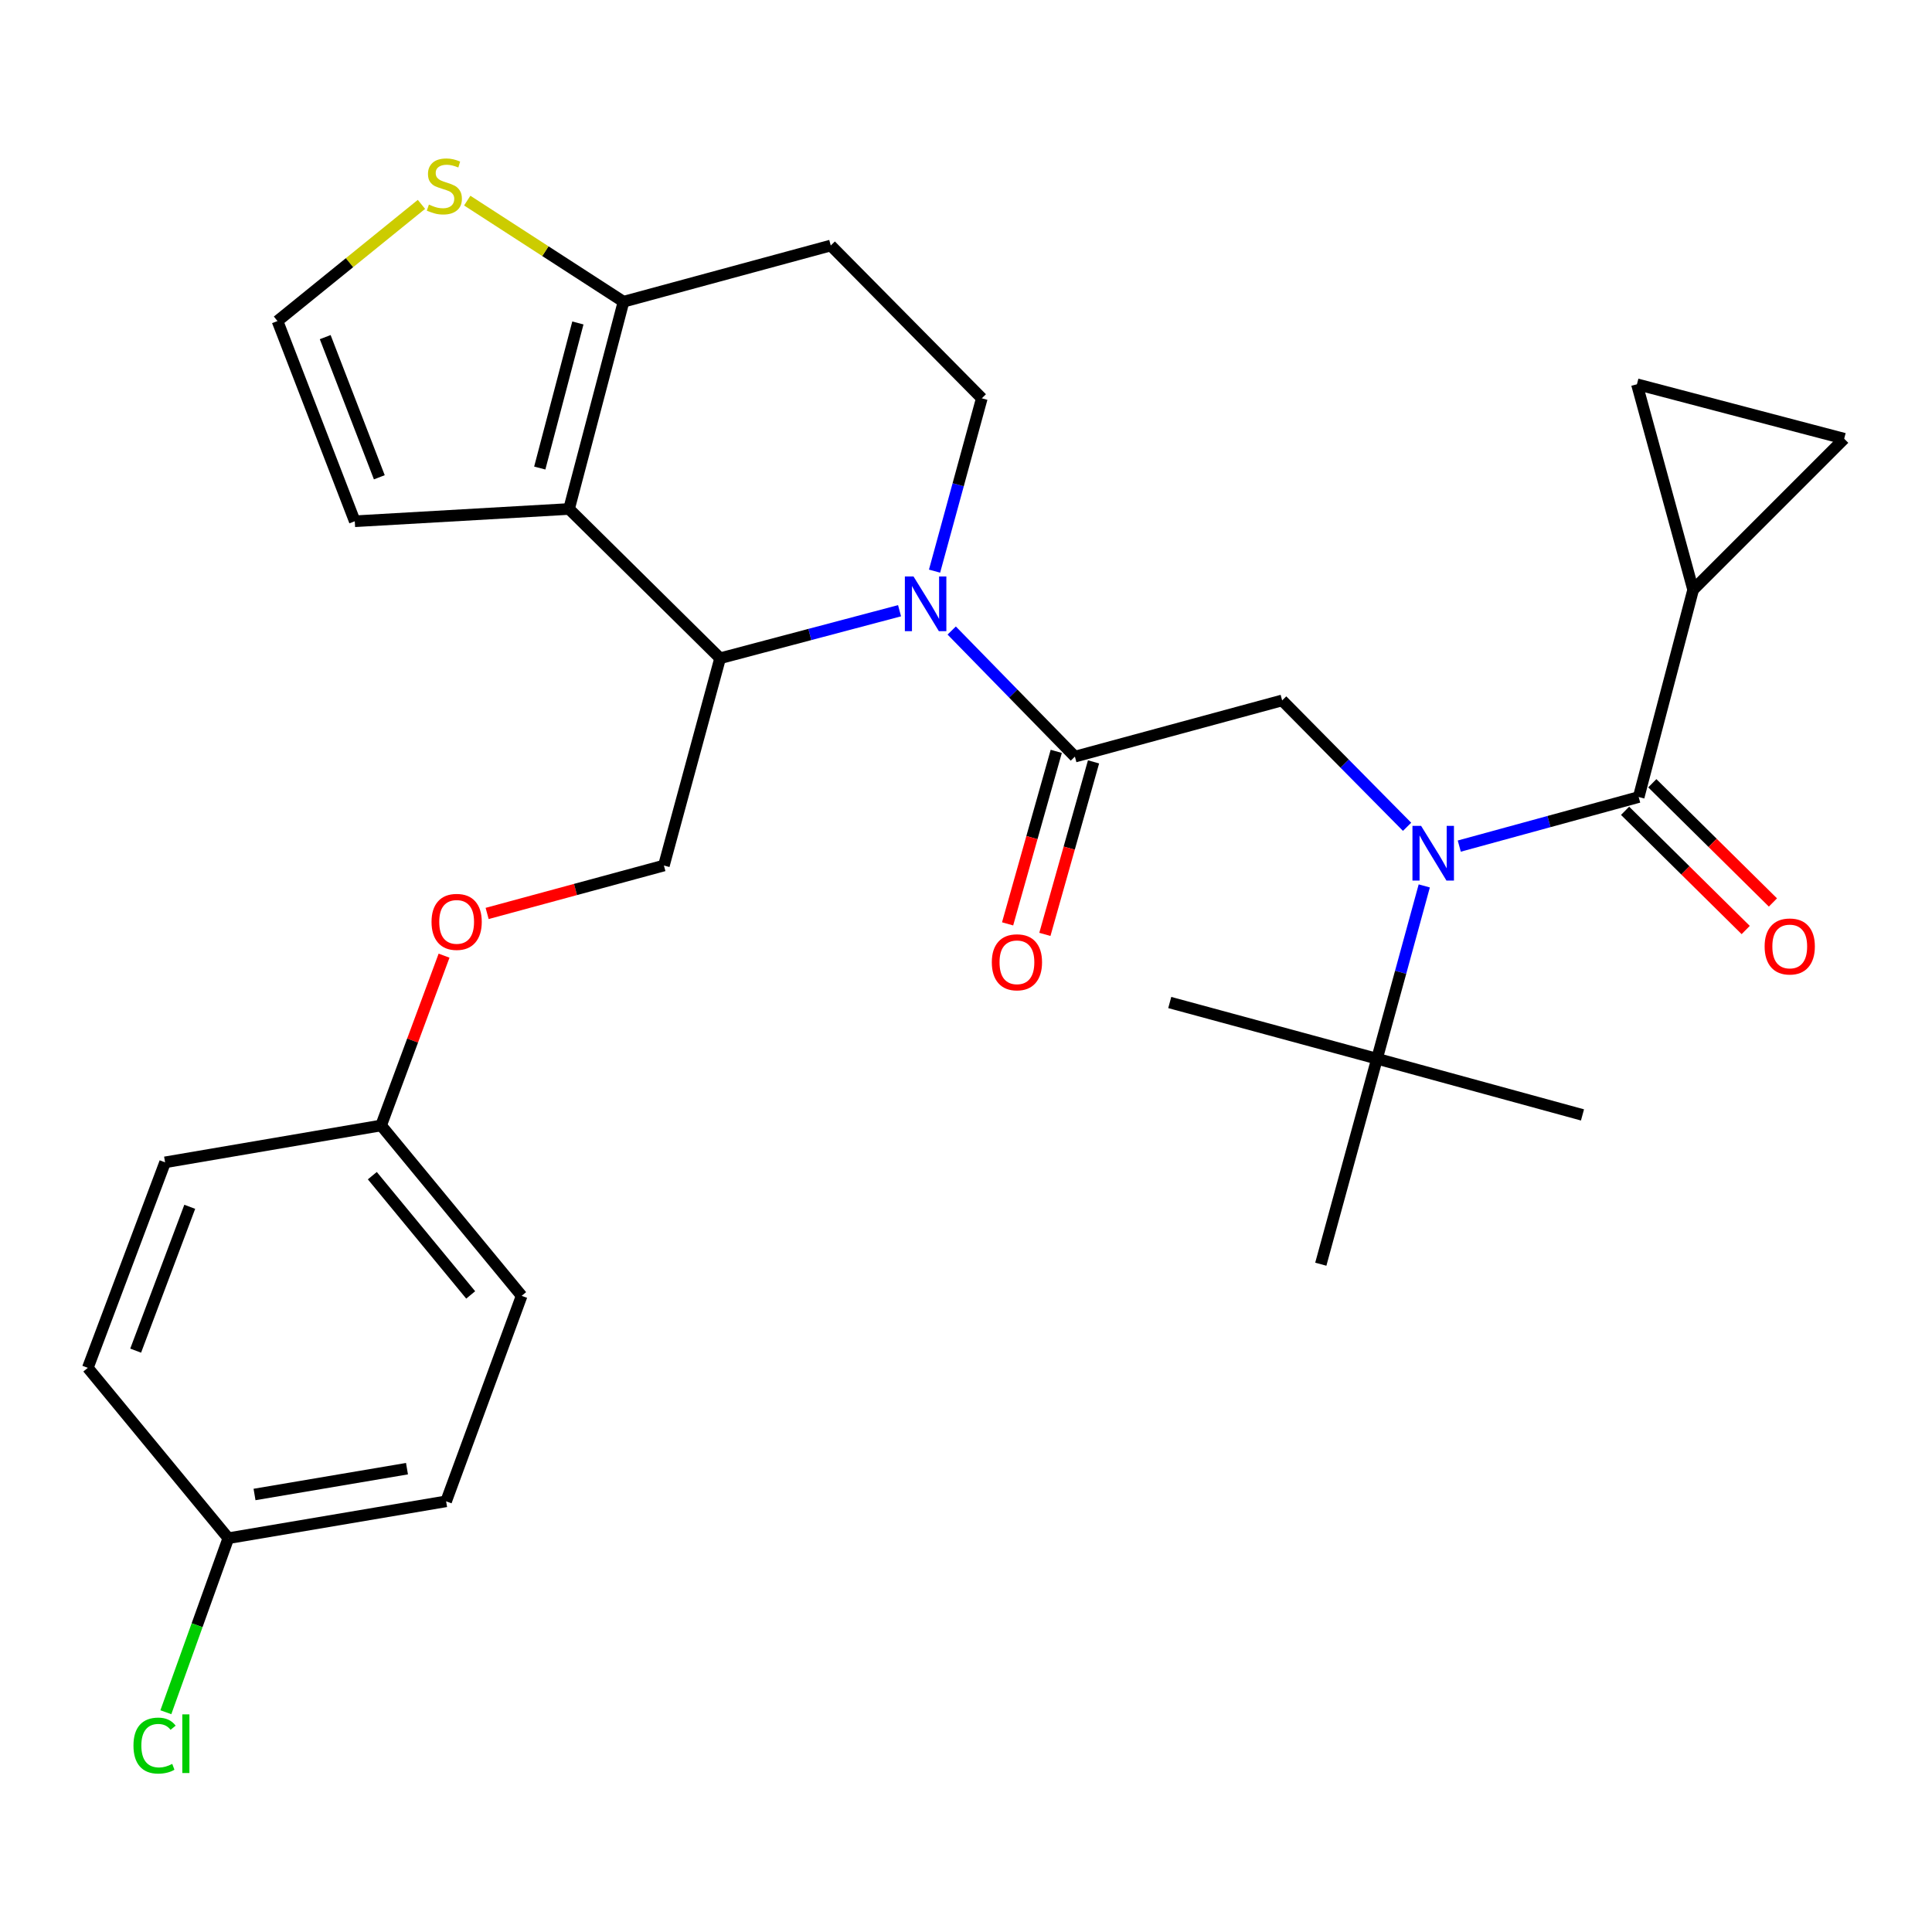 <?xml version='1.0' encoding='iso-8859-1'?>
<svg version='1.1' baseProfile='full'
              xmlns='http://www.w3.org/2000/svg'
                      xmlns:rdkit='http://www.rdkit.org/xml'
                      xmlns:xlink='http://www.w3.org/1999/xlink'
                  xml:space='preserve'
width='1000px' height='1000px' viewBox='0 0 1000 1000'>
<!-- END OF HEADER -->
<rect style='opacity:1.0;fill:#FFFFFF;stroke:none' width='1000' height='1000' x='0' y='0'> </rect>
<path class='bond-0' d='M 876.362,305.265 L 954.545,227.082' style='fill:none;fill-rule:evenodd;stroke:#000000;stroke-width:6px;stroke-linecap:butt;stroke-linejoin:miter;stroke-opacity:1' />
<path class='bond-1' d='M 876.362,305.265 L 847.271,198.893' style='fill:none;fill-rule:evenodd;stroke:#000000;stroke-width:6px;stroke-linecap:butt;stroke-linejoin:miter;stroke-opacity:1' />
<path class='bond-2' d='M 876.362,305.265 L 848.185,412.54' style='fill:none;fill-rule:evenodd;stroke:#000000;stroke-width:6px;stroke-linecap:butt;stroke-linejoin:miter;stroke-opacity:1' />
<path class='bond-3' d='M 728.303,427.952 L 695.972,395.242' style='fill:none;fill-rule:evenodd;stroke:#0000FF;stroke-width:6px;stroke-linecap:butt;stroke-linejoin:miter;stroke-opacity:1' />
<path class='bond-3' d='M 695.972,395.242 L 663.64,362.533' style='fill:none;fill-rule:evenodd;stroke:#000000;stroke-width:6px;stroke-linecap:butt;stroke-linejoin:miter;stroke-opacity:1' />
<path class='bond-4' d='M 755.32,437.939 L 801.752,425.239' style='fill:none;fill-rule:evenodd;stroke:#0000FF;stroke-width:6px;stroke-linecap:butt;stroke-linejoin:miter;stroke-opacity:1' />
<path class='bond-4' d='M 801.752,425.239 L 848.185,412.54' style='fill:none;fill-rule:evenodd;stroke:#000000;stroke-width:6px;stroke-linecap:butt;stroke-linejoin:miter;stroke-opacity:1' />
<path class='bond-5' d='M 737.197,458.547 L 724.965,503.269' style='fill:none;fill-rule:evenodd;stroke:#0000FF;stroke-width:6px;stroke-linecap:butt;stroke-linejoin:miter;stroke-opacity:1' />
<path class='bond-5' d='M 724.965,503.269 L 712.733,547.991' style='fill:none;fill-rule:evenodd;stroke:#000000;stroke-width:6px;stroke-linecap:butt;stroke-linejoin:miter;stroke-opacity:1' />
<path class='bond-6' d='M 841.139,419.669 L 872.356,450.522' style='fill:none;fill-rule:evenodd;stroke:#000000;stroke-width:6px;stroke-linecap:butt;stroke-linejoin:miter;stroke-opacity:1' />
<path class='bond-6' d='M 872.356,450.522 L 903.574,481.375' style='fill:none;fill-rule:evenodd;stroke:#FF0000;stroke-width:6px;stroke-linecap:butt;stroke-linejoin:miter;stroke-opacity:1' />
<path class='bond-6' d='M 855.23,405.41 L 886.448,436.263' style='fill:none;fill-rule:evenodd;stroke:#000000;stroke-width:6px;stroke-linecap:butt;stroke-linejoin:miter;stroke-opacity:1' />
<path class='bond-6' d='M 886.448,436.263 L 917.666,467.117' style='fill:none;fill-rule:evenodd;stroke:#FF0000;stroke-width:6px;stroke-linecap:butt;stroke-linejoin:miter;stroke-opacity:1' />
<path class='bond-7' d='M 954.545,227.082 L 847.271,198.893' style='fill:none;fill-rule:evenodd;stroke:#000000;stroke-width:6px;stroke-linecap:butt;stroke-linejoin:miter;stroke-opacity:1' />
<path class='bond-8' d='M 683.642,654.352 L 712.733,547.991' style='fill:none;fill-rule:evenodd;stroke:#000000;stroke-width:6px;stroke-linecap:butt;stroke-linejoin:miter;stroke-opacity:1' />
<path class='bond-9' d='M 712.733,547.991 L 605.459,518.9' style='fill:none;fill-rule:evenodd;stroke:#000000;stroke-width:6px;stroke-linecap:butt;stroke-linejoin:miter;stroke-opacity:1' />
<path class='bond-10' d='M 712.733,547.991 L 819.094,577.082' style='fill:none;fill-rule:evenodd;stroke:#000000;stroke-width:6px;stroke-linecap:butt;stroke-linejoin:miter;stroke-opacity:1' />
<path class='bond-11' d='M 465.604,316.112 L 419.164,328.413' style='fill:none;fill-rule:evenodd;stroke:#0000FF;stroke-width:6px;stroke-linecap:butt;stroke-linejoin:miter;stroke-opacity:1' />
<path class='bond-11' d='M 419.164,328.413 L 372.723,340.715' style='fill:none;fill-rule:evenodd;stroke:#000000;stroke-width:6px;stroke-linecap:butt;stroke-linejoin:miter;stroke-opacity:1' />
<path class='bond-12' d='M 492.6,326.359 L 524.483,358.992' style='fill:none;fill-rule:evenodd;stroke:#0000FF;stroke-width:6px;stroke-linecap:butt;stroke-linejoin:miter;stroke-opacity:1' />
<path class='bond-12' d='M 524.483,358.992 L 556.366,391.624' style='fill:none;fill-rule:evenodd;stroke:#000000;stroke-width:6px;stroke-linecap:butt;stroke-linejoin:miter;stroke-opacity:1' />
<path class='bond-13' d='M 483.722,295.621 L 495.954,250.893' style='fill:none;fill-rule:evenodd;stroke:#0000FF;stroke-width:6px;stroke-linecap:butt;stroke-linejoin:miter;stroke-opacity:1' />
<path class='bond-13' d='M 495.954,250.893 L 508.186,206.166' style='fill:none;fill-rule:evenodd;stroke:#000000;stroke-width:6px;stroke-linecap:butt;stroke-linejoin:miter;stroke-opacity:1' />
<path class='bond-14' d='M 546.719,388.903 L 534.126,433.547' style='fill:none;fill-rule:evenodd;stroke:#000000;stroke-width:6px;stroke-linecap:butt;stroke-linejoin:miter;stroke-opacity:1' />
<path class='bond-14' d='M 534.126,433.547 L 521.533,478.192' style='fill:none;fill-rule:evenodd;stroke:#FF0000;stroke-width:6px;stroke-linecap:butt;stroke-linejoin:miter;stroke-opacity:1' />
<path class='bond-14' d='M 566.013,394.345 L 553.42,438.989' style='fill:none;fill-rule:evenodd;stroke:#000000;stroke-width:6px;stroke-linecap:butt;stroke-linejoin:miter;stroke-opacity:1' />
<path class='bond-14' d='M 553.42,438.989 L 540.828,483.634' style='fill:none;fill-rule:evenodd;stroke:#FF0000;stroke-width:6px;stroke-linecap:butt;stroke-linejoin:miter;stroke-opacity:1' />
<path class='bond-15' d='M 556.366,391.624 L 663.64,362.533' style='fill:none;fill-rule:evenodd;stroke:#000000;stroke-width:6px;stroke-linecap:butt;stroke-linejoin:miter;stroke-opacity:1' />
<path class='bond-16' d='M 372.723,340.715 L 294.54,263.445' style='fill:none;fill-rule:evenodd;stroke:#000000;stroke-width:6px;stroke-linecap:butt;stroke-linejoin:miter;stroke-opacity:1' />
<path class='bond-17' d='M 372.723,340.715 L 343.633,447.989' style='fill:none;fill-rule:evenodd;stroke:#000000;stroke-width:6px;stroke-linecap:butt;stroke-linejoin:miter;stroke-opacity:1' />
<path class='bond-18' d='M 508.186,206.166 L 430.002,127.08' style='fill:none;fill-rule:evenodd;stroke:#000000;stroke-width:6px;stroke-linecap:butt;stroke-linejoin:miter;stroke-opacity:1' />
<path class='bond-19' d='M 430.002,127.08 L 322.728,156.171' style='fill:none;fill-rule:evenodd;stroke:#000000;stroke-width:6px;stroke-linecap:butt;stroke-linejoin:miter;stroke-opacity:1' />
<path class='bond-20' d='M 294.54,263.445 L 322.728,156.171' style='fill:none;fill-rule:evenodd;stroke:#000000;stroke-width:6px;stroke-linecap:butt;stroke-linejoin:miter;stroke-opacity:1' />
<path class='bond-20' d='M 279.379,242.259 L 299.111,167.167' style='fill:none;fill-rule:evenodd;stroke:#000000;stroke-width:6px;stroke-linecap:butt;stroke-linejoin:miter;stroke-opacity:1' />
<path class='bond-21' d='M 294.54,263.445 L 183.635,269.804' style='fill:none;fill-rule:evenodd;stroke:#000000;stroke-width:6px;stroke-linecap:butt;stroke-linejoin:miter;stroke-opacity:1' />
<path class='bond-22' d='M 322.728,156.171 L 282.284,130.003' style='fill:none;fill-rule:evenodd;stroke:#000000;stroke-width:6px;stroke-linecap:butt;stroke-linejoin:miter;stroke-opacity:1' />
<path class='bond-22' d='M 282.284,130.003 L 241.84,103.836' style='fill:none;fill-rule:evenodd;stroke:#CCCC00;stroke-width:6px;stroke-linecap:butt;stroke-linejoin:miter;stroke-opacity:1' />
<path class='bond-23' d='M 218.14,105.786 L 180.885,135.979' style='fill:none;fill-rule:evenodd;stroke:#CCCC00;stroke-width:6px;stroke-linecap:butt;stroke-linejoin:miter;stroke-opacity:1' />
<path class='bond-23' d='M 180.885,135.979 L 143.63,166.172' style='fill:none;fill-rule:evenodd;stroke:#000000;stroke-width:6px;stroke-linecap:butt;stroke-linejoin:miter;stroke-opacity:1' />
<path class='bond-24' d='M 143.63,166.172 L 183.635,269.804' style='fill:none;fill-rule:evenodd;stroke:#000000;stroke-width:6px;stroke-linecap:butt;stroke-linejoin:miter;stroke-opacity:1' />
<path class='bond-24' d='M 168.332,174.497 L 196.336,247.04' style='fill:none;fill-rule:evenodd;stroke:#000000;stroke-width:6px;stroke-linecap:butt;stroke-linejoin:miter;stroke-opacity:1' />
<path class='bond-25' d='M 118.181,796.174 L 102.014,841.212' style='fill:none;fill-rule:evenodd;stroke:#000000;stroke-width:6px;stroke-linecap:butt;stroke-linejoin:miter;stroke-opacity:1' />
<path class='bond-25' d='M 102.014,841.212 L 85.848,886.25' style='fill:none;fill-rule:evenodd;stroke:#00CC00;stroke-width:6px;stroke-linecap:butt;stroke-linejoin:miter;stroke-opacity:1' />
<path class='bond-26' d='M 118.181,796.174 L 230.912,777.085' style='fill:none;fill-rule:evenodd;stroke:#000000;stroke-width:6px;stroke-linecap:butt;stroke-linejoin:miter;stroke-opacity:1' />
<path class='bond-26' d='M 131.744,773.545 L 210.656,760.182' style='fill:none;fill-rule:evenodd;stroke:#000000;stroke-width:6px;stroke-linecap:butt;stroke-linejoin:miter;stroke-opacity:1' />
<path class='bond-27' d='M 118.181,796.174 L 45.455,707.989' style='fill:none;fill-rule:evenodd;stroke:#000000;stroke-width:6px;stroke-linecap:butt;stroke-linejoin:miter;stroke-opacity:1' />
<path class='bond-28' d='M 252.137,472.801 L 297.885,460.395' style='fill:none;fill-rule:evenodd;stroke:#FF0000;stroke-width:6px;stroke-linecap:butt;stroke-linejoin:miter;stroke-opacity:1' />
<path class='bond-28' d='M 297.885,460.395 L 343.633,447.989' style='fill:none;fill-rule:evenodd;stroke:#000000;stroke-width:6px;stroke-linecap:butt;stroke-linejoin:miter;stroke-opacity:1' />
<path class='bond-29' d='M 229.845,494.652 L 213.556,538.595' style='fill:none;fill-rule:evenodd;stroke:#FF0000;stroke-width:6px;stroke-linecap:butt;stroke-linejoin:miter;stroke-opacity:1' />
<path class='bond-29' d='M 213.556,538.595 L 197.267,582.539' style='fill:none;fill-rule:evenodd;stroke:#000000;stroke-width:6px;stroke-linecap:butt;stroke-linejoin:miter;stroke-opacity:1' />
<path class='bond-30' d='M 197.267,582.539 L 85.448,601.628' style='fill:none;fill-rule:evenodd;stroke:#000000;stroke-width:6px;stroke-linecap:butt;stroke-linejoin:miter;stroke-opacity:1' />
<path class='bond-31' d='M 197.267,582.539 L 270.004,670.724' style='fill:none;fill-rule:evenodd;stroke:#000000;stroke-width:6px;stroke-linecap:butt;stroke-linejoin:miter;stroke-opacity:1' />
<path class='bond-31' d='M 192.712,608.523 L 243.628,670.252' style='fill:none;fill-rule:evenodd;stroke:#000000;stroke-width:6px;stroke-linecap:butt;stroke-linejoin:miter;stroke-opacity:1' />
<path class='bond-32' d='M 230.912,777.085 L 270.004,670.724' style='fill:none;fill-rule:evenodd;stroke:#000000;stroke-width:6px;stroke-linecap:butt;stroke-linejoin:miter;stroke-opacity:1' />
<path class='bond-33' d='M 45.455,707.989 L 85.448,601.628' style='fill:none;fill-rule:evenodd;stroke:#000000;stroke-width:6px;stroke-linecap:butt;stroke-linejoin:miter;stroke-opacity:1' />
<path class='bond-33' d='M 70.218,699.091 L 98.214,624.638' style='fill:none;fill-rule:evenodd;stroke:#000000;stroke-width:6px;stroke-linecap:butt;stroke-linejoin:miter;stroke-opacity:1' />
<path  class='atom-1' d='M 735.564 427.47
L 744.844 442.47
Q 745.764 443.95, 747.244 446.63
Q 748.724 449.31, 748.804 449.47
L 748.804 427.47
L 752.564 427.47
L 752.564 455.79
L 748.684 455.79
L 738.724 439.39
Q 737.564 437.47, 736.324 435.27
Q 735.124 433.07, 734.764 432.39
L 734.764 455.79
L 731.084 455.79
L 731.084 427.47
L 735.564 427.47
' fill='#0000FF'/>
<path  class='atom-3' d='M 913.368 489.89
Q 913.368 483.09, 916.728 479.29
Q 920.088 475.49, 926.368 475.49
Q 932.648 475.49, 936.008 479.29
Q 939.368 483.09, 939.368 489.89
Q 939.368 496.77, 935.968 500.69
Q 932.568 504.57, 926.368 504.57
Q 920.128 504.57, 916.728 500.69
Q 913.368 496.81, 913.368 489.89
M 926.368 501.37
Q 930.688 501.37, 933.008 498.49
Q 935.368 495.57, 935.368 489.89
Q 935.368 484.33, 933.008 481.53
Q 930.688 478.69, 926.368 478.69
Q 922.048 478.69, 919.688 481.49
Q 917.368 484.29, 917.368 489.89
Q 917.368 495.61, 919.688 498.49
Q 922.048 501.37, 926.368 501.37
' fill='#FF0000'/>
<path  class='atom-8' d='M 472.835 298.378
L 482.115 313.378
Q 483.035 314.858, 484.515 317.538
Q 485.995 320.218, 486.075 320.378
L 486.075 298.378
L 489.835 298.378
L 489.835 326.698
L 485.955 326.698
L 475.995 310.298
Q 474.835 308.378, 473.595 306.178
Q 472.395 303.978, 472.035 303.298
L 472.035 326.698
L 468.355 326.698
L 468.355 298.378
L 472.835 298.378
' fill='#0000FF'/>
<path  class='atom-10' d='M 513.362 498.076
Q 513.362 491.276, 516.722 487.476
Q 520.082 483.676, 526.362 483.676
Q 532.642 483.676, 536.002 487.476
Q 539.362 491.276, 539.362 498.076
Q 539.362 504.956, 535.962 508.876
Q 532.562 512.756, 526.362 512.756
Q 520.122 512.756, 516.722 508.876
Q 513.362 504.996, 513.362 498.076
M 526.362 509.556
Q 530.682 509.556, 533.002 506.676
Q 535.362 503.756, 535.362 498.076
Q 535.362 492.516, 533.002 489.716
Q 530.682 486.876, 526.362 486.876
Q 522.042 486.876, 519.682 489.676
Q 517.362 492.476, 517.362 498.076
Q 517.362 503.796, 519.682 506.676
Q 522.042 509.556, 526.362 509.556
' fill='#FF0000'/>
<path  class='atom-17' d='M 221.999 105.894
Q 222.319 106.014, 223.639 106.574
Q 224.959 107.134, 226.399 107.494
Q 227.879 107.814, 229.319 107.814
Q 231.999 107.814, 233.559 106.534
Q 235.119 105.214, 235.119 102.934
Q 235.119 101.374, 234.319 100.414
Q 233.559 99.454, 232.359 98.934
Q 231.159 98.414, 229.159 97.814
Q 226.639 97.054, 225.119 96.334
Q 223.639 95.614, 222.559 94.094
Q 221.519 92.574, 221.519 90.014
Q 221.519 86.454, 223.919 84.254
Q 226.359 82.054, 231.159 82.054
Q 234.439 82.054, 238.159 83.614
L 237.239 86.694
Q 233.839 85.294, 231.279 85.294
Q 228.519 85.294, 226.999 86.454
Q 225.479 87.574, 225.519 89.534
Q 225.519 91.054, 226.279 91.974
Q 227.079 92.894, 228.199 93.414
Q 229.359 93.934, 231.279 94.534
Q 233.839 95.334, 235.359 96.134
Q 236.879 96.934, 237.959 98.574
Q 239.079 100.174, 239.079 102.934
Q 239.079 106.854, 236.439 108.974
Q 233.839 111.054, 229.479 111.054
Q 226.959 111.054, 225.039 110.494
Q 223.159 109.974, 220.919 109.054
L 221.999 105.894
' fill='#CCCC00'/>
<path  class='atom-21' d='M 223.359 477.16
Q 223.359 470.36, 226.719 466.56
Q 230.079 462.76, 236.359 462.76
Q 242.639 462.76, 245.999 466.56
Q 249.359 470.36, 249.359 477.16
Q 249.359 484.04, 245.959 487.96
Q 242.559 491.84, 236.359 491.84
Q 230.119 491.84, 226.719 487.96
Q 223.359 484.08, 223.359 477.16
M 236.359 488.64
Q 240.679 488.64, 242.999 485.76
Q 245.359 482.84, 245.359 477.16
Q 245.359 471.6, 242.999 468.8
Q 240.679 465.96, 236.359 465.96
Q 232.039 465.96, 229.679 468.76
Q 227.359 471.56, 227.359 477.16
Q 227.359 482.88, 229.679 485.76
Q 232.039 488.64, 236.359 488.64
' fill='#FF0000'/>
<path  class='atom-24' d='M 69.082 903.515
Q 69.082 896.475, 72.362 892.795
Q 75.682 889.075, 81.962 889.075
Q 87.802 889.075, 90.922 893.195
L 88.282 895.355
Q 86.002 892.355, 81.962 892.355
Q 77.682 892.355, 75.402 895.235
Q 73.162 898.075, 73.162 903.515
Q 73.162 909.115, 75.482 911.995
Q 77.842 914.875, 82.402 914.875
Q 85.522 914.875, 89.162 912.995
L 90.282 915.995
Q 88.802 916.955, 86.562 917.515
Q 84.322 918.075, 81.842 918.075
Q 75.682 918.075, 72.362 914.315
Q 69.082 910.555, 69.082 903.515
' fill='#00CC00'/>
<path  class='atom-24' d='M 94.362 887.355
L 98.042 887.355
L 98.042 917.715
L 94.362 917.715
L 94.362 887.355
' fill='#00CC00'/>
</svg>
